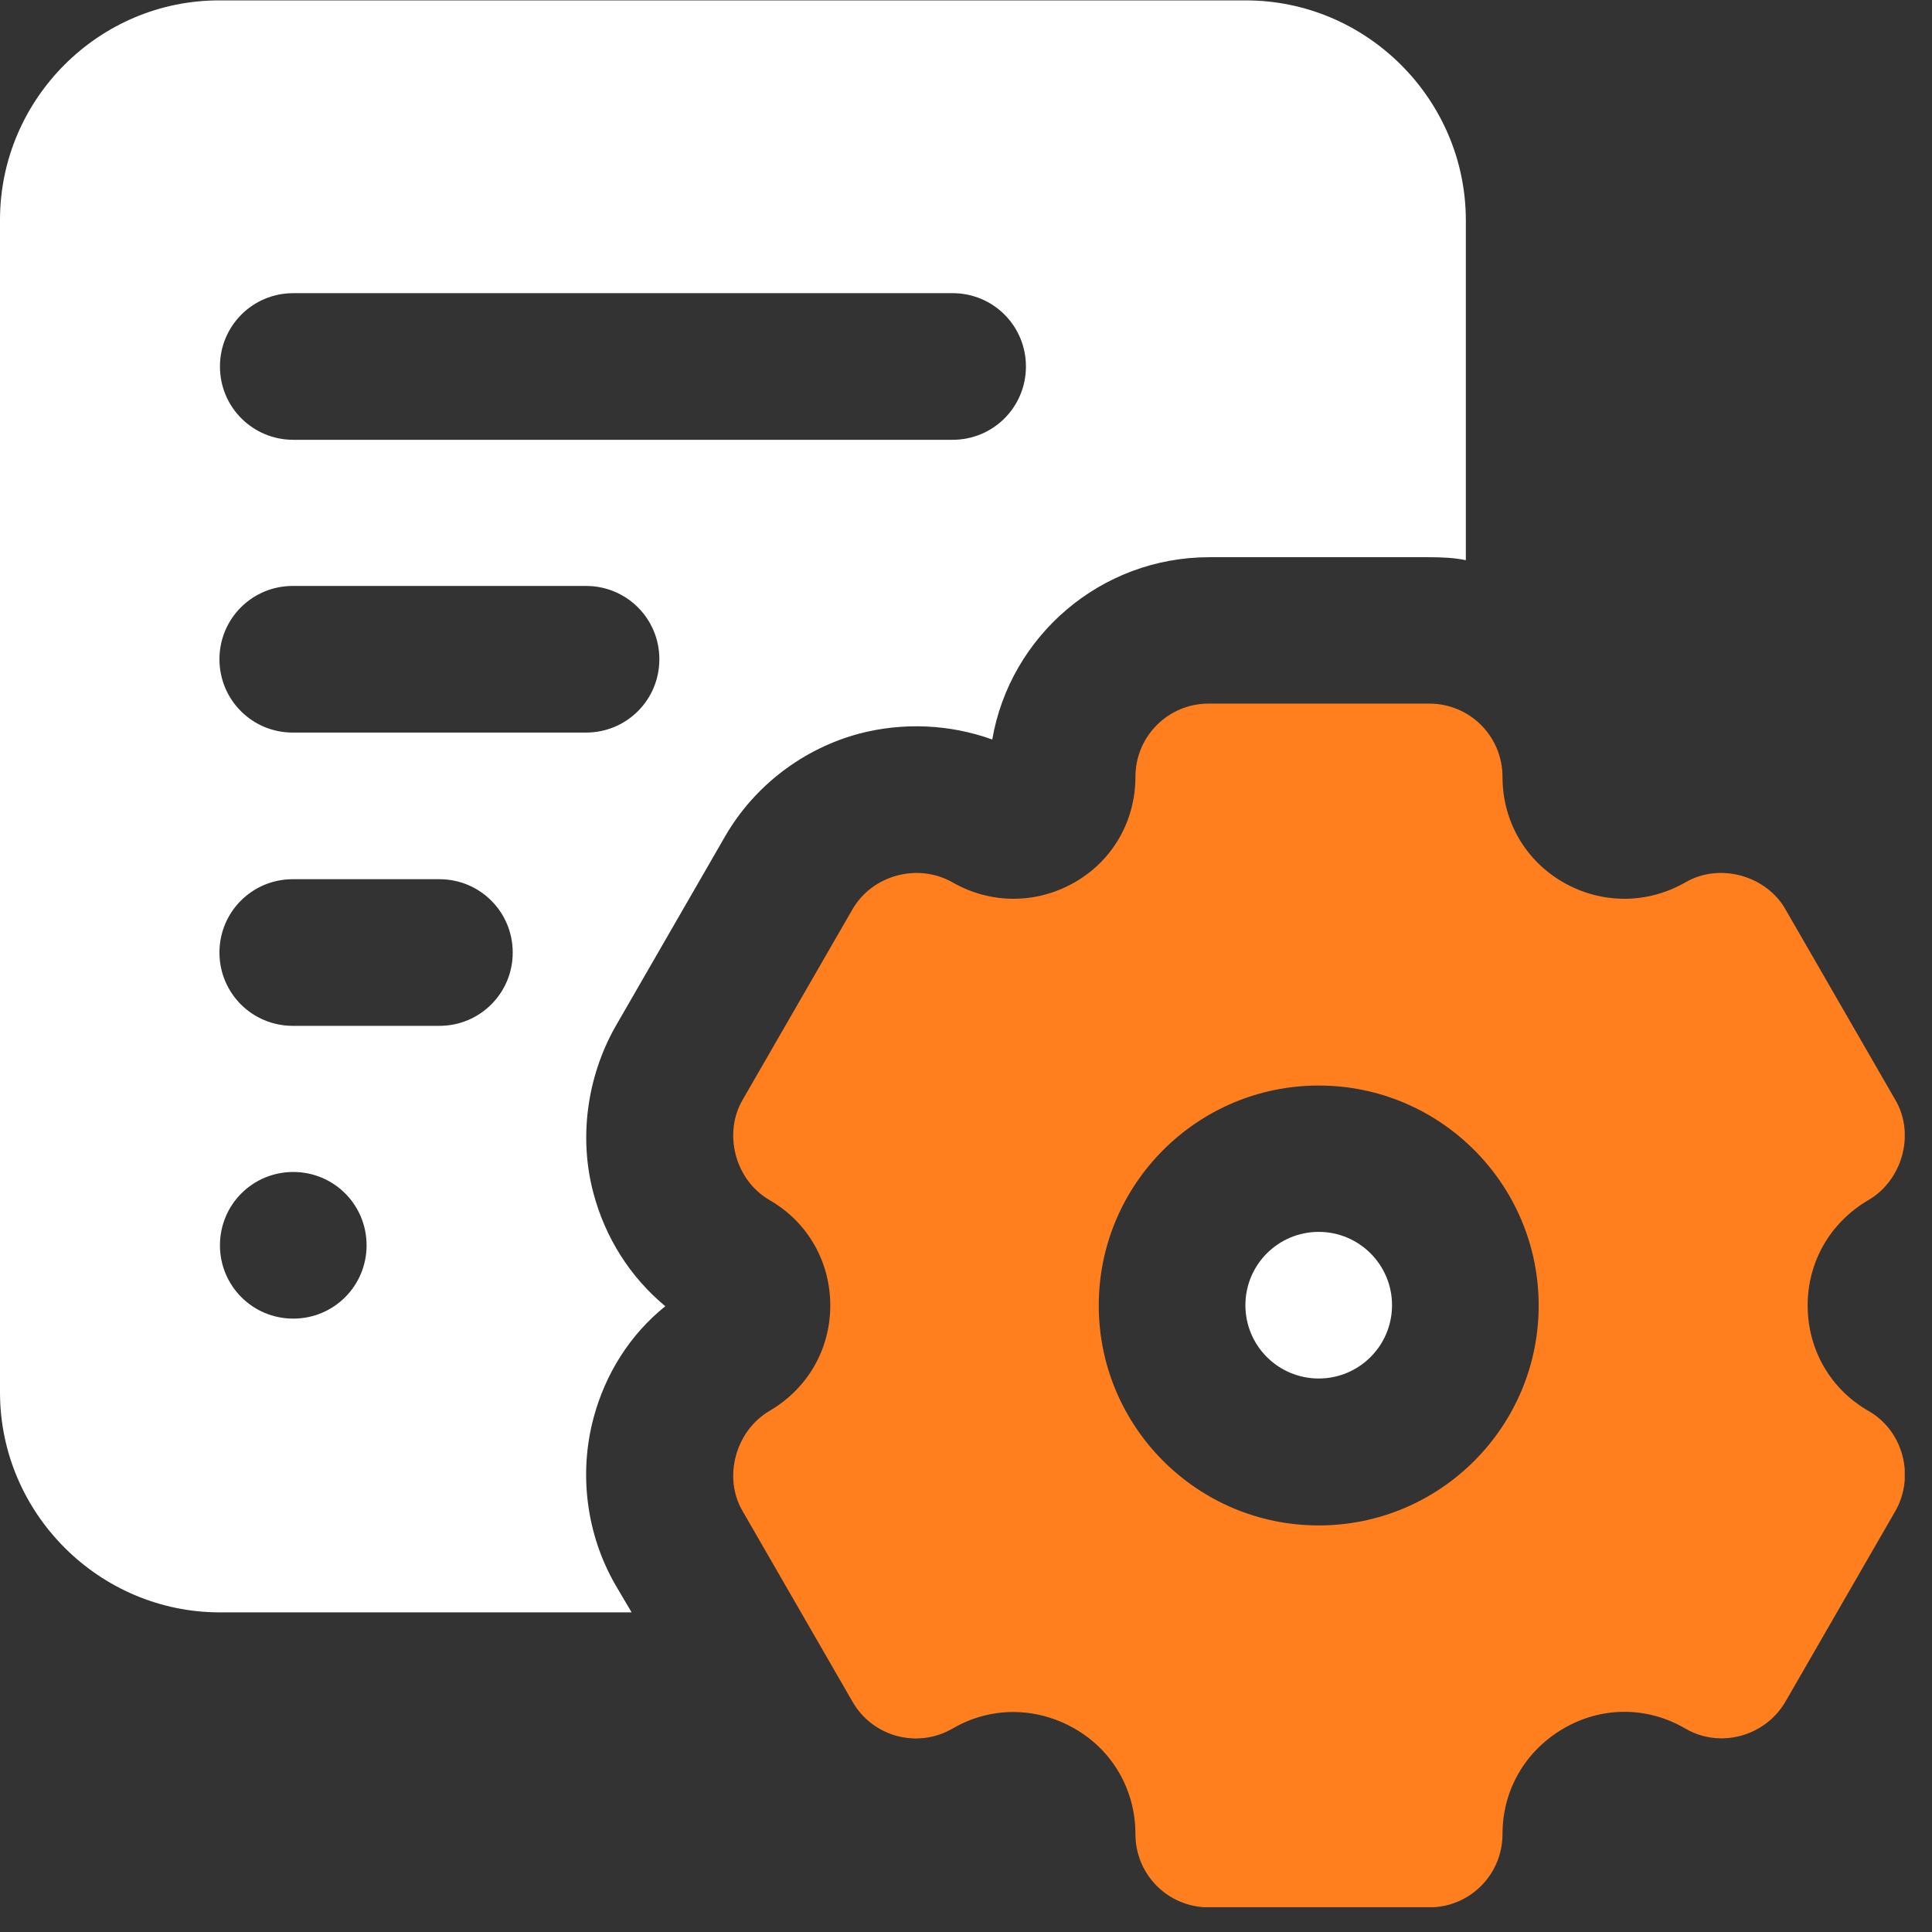 <svg width="39" height="39" viewBox="0 0 39 39" fill="none" xmlns="http://www.w3.org/2000/svg">
<rect x="0" y="0" width="39" height="39" fill="#333333" stroke="none"/>
<g clip-path="url(#clip0_8203_1244)">
<path d="M26.62 27.827C27.437 27.827 28.1 27.165 28.1 26.347C28.1 25.53 27.437 24.867 26.62 24.867C25.802 24.867 25.14 25.53 25.14 26.347C25.14 27.165 25.802 27.827 26.62 27.827Z" fill="white"/>
<path d="M37.72 28.483C36.95 28.043 36.49 27.243 36.49 26.353C36.49 25.463 36.95 24.673 37.72 24.223C38.39 23.833 38.67 22.903 38.26 22.203C38.26 22.203 36.05 18.373 36.04 18.353C35.66 17.683 34.72 17.403 34.02 17.813C33.25 18.253 32.33 18.253 31.56 17.813C30.79 17.373 30.33 16.573 30.33 15.683C30.33 14.863 29.67 14.203 28.85 14.203H24.4C23.58 14.203 22.92 14.863 22.92 15.683C22.92 16.573 22.46 17.373 21.69 17.813C20.92 18.253 20 18.253 19.23 17.813C18.53 17.413 17.61 17.663 17.21 18.353L14.99 22.203C14.6 22.873 14.83 23.813 15.53 24.223C16.3 24.663 16.76 25.463 16.76 26.353C16.76 27.243 16.3 28.033 15.53 28.483C14.85 28.883 14.59 29.823 14.99 30.503L17.21 34.353C17.62 35.063 18.52 35.303 19.23 34.893C20 34.443 20.92 34.453 21.69 34.893C22.46 35.333 22.92 36.133 22.92 37.023C22.92 37.843 23.58 38.503 24.4 38.503H28.85C29.67 38.503 30.33 37.843 30.33 37.023C30.33 36.133 30.79 35.343 31.56 34.893C32.33 34.443 33.25 34.443 34.02 34.893C34.72 35.303 35.63 35.053 36.04 34.353L38.26 30.503C38.66 29.803 38.42 28.883 37.72 28.483ZM26.62 30.793C24.17 30.793 22.18 28.803 22.18 26.353C22.18 23.903 24.17 21.913 26.62 21.913C29.07 21.913 31.06 23.903 31.06 26.353C31.06 28.803 29.07 30.793 26.62 30.793Z" fill="#FF7F1F"/>
<path d="M14.64 16.878C15.23 15.858 16.22 15.108 17.35 14.808C18.23 14.578 19.17 14.618 20.03 14.928C20.39 12.838 22.22 11.248 24.41 11.248H28.85C29.1 11.248 29.35 11.258 29.59 11.308V4.448C29.59 2.008 27.59 0.008 25.15 0.008H4.44C2 -0.002 0 1.998 0 4.438V28.108C0 30.548 2 32.548 4.44 32.548H12.75L12.42 31.988C11.84 30.978 11.68 29.758 11.98 28.628C12.22 27.728 12.72 26.938 13.43 26.368C12.72 25.778 12.22 24.988 11.98 24.088C11.68 22.968 11.85 21.738 12.42 20.728L14.64 16.878ZM5.92 5.918H19.23C20.05 5.918 20.71 6.578 20.71 7.398C20.71 8.218 20.05 8.878 19.23 8.878H5.92C5.1 8.878 4.44 8.218 4.44 7.398C4.44 6.578 5.1 5.918 5.92 5.918ZM5.92 26.618C5.1 26.618 4.44 25.958 4.44 25.138C4.44 24.318 5.1 23.658 5.92 23.658C6.74 23.658 7.4 24.318 7.4 25.138C7.4 25.958 6.74 26.618 5.92 26.618ZM8.87 20.708H5.91C5.09 20.708 4.43 20.048 4.43 19.228C4.43 18.408 5.09 17.748 5.91 17.748H8.87C9.69 17.748 10.35 18.408 10.35 19.228C10.35 20.048 9.69 20.708 8.87 20.708ZM11.83 14.788H5.91C5.09 14.788 4.43 14.128 4.43 13.308C4.43 12.488 5.09 11.828 5.91 11.828H11.83C12.65 11.828 13.31 12.488 13.31 13.308C13.31 14.128 12.65 14.788 11.83 14.788Z" fill="white"/>
</g>
<defs>
<clipPath id="clip0_8203_1244">
<rect width="38.45" height="38.5" fill="white"/>
</clipPath>
</defs>
</svg>
